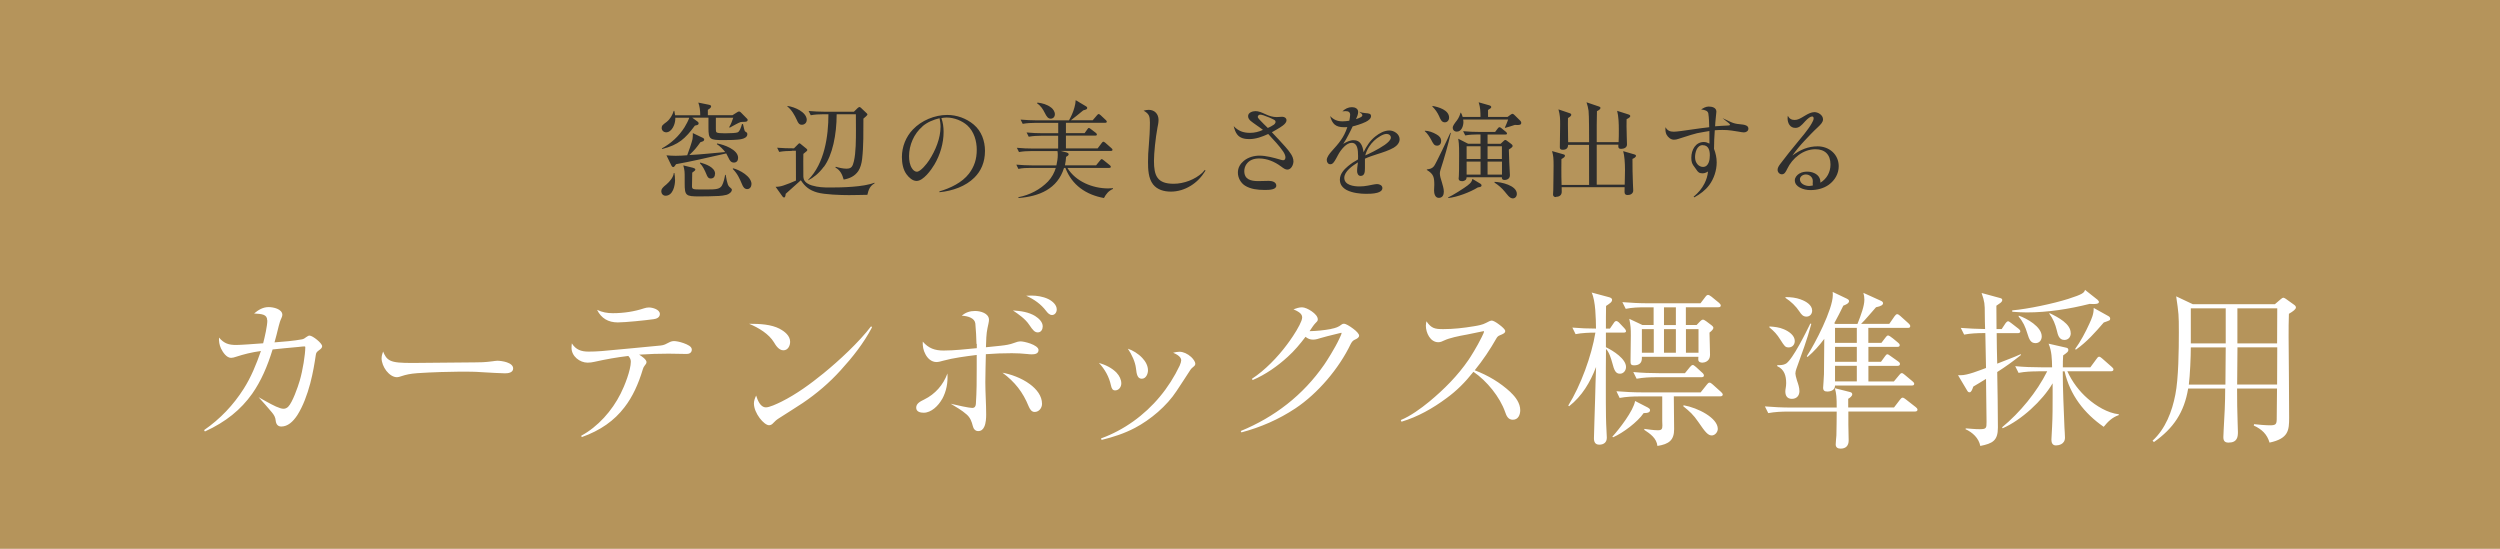 <svg width="328" height="72" viewBox="0 0 328 72" fill="none" xmlns="http://www.w3.org/2000/svg">
<rect width="328" height="72" fill="#B5945B"/>
<path d="M88.57 23.58C88.57 24.34 88.3 25.68 87.32 25.68C86.97 25.68 86.76 25.39 86.76 25.09C86.76 24.79 86.94 24.59 87.45 24.18C87.86 23.83 88.36 23.24 88.4 22.7H88.48C88.54 23.01 88.56 23.26 88.56 23.58H88.57ZM91.87 15.11C91.87 14.54 91.81 14 91.62 13.46L93.05 13.75C93.16 13.78 93.3 13.82 93.3 13.95C93.3 14.12 93.13 14.24 92.87 14.41C92.86 14.63 92.87 14.87 92.87 15.11H96.11L96.68 14.75C96.75 14.71 96.88 14.62 96.96 14.62C97.03 14.62 97.14 14.69 97.2 14.75L97.96 15.52C98.04 15.6 98.09 15.63 98.09 15.74C98.09 15.96 97.87 15.99 97.53 15.99C97.43 15.99 97.31 15.99 97.15 16.02C97 16.05 95.83 16.69 95.74 16.75L95.67 16.68C95.91 16.29 96.06 15.87 96.2 15.45H93.92V16.93C93.92 17.14 93.93 17.34 94.06 17.39C94.19 17.45 94.48 17.49 95.12 17.49C95.89 17.49 96.62 17.45 96.79 17.36C97.06 17.23 97.22 16.73 97.35 16.28H97.48C97.54 16.52 97.58 16.71 97.62 16.88C97.68 17.12 97.7 17.23 97.84 17.3C97.99 17.38 98.05 17.45 98.05 17.61C98.05 17.99 97.64 18.17 97.32 18.24C96.75 18.38 95.51 18.38 94.88 18.38C93.13 18.38 92.95 18.28 92.95 16.78V15.44H90.82L91.53 15.96C91.61 16.02 91.66 16.09 91.66 16.2C91.66 16.37 91.51 16.41 91.17 16.48C89.9 18.2 89.03 19 86.88 19.55L86.84 19.47C88.06 18.8 89.07 17.87 89.81 16.7C90.02 16.36 90.31 15.82 90.43 15.45H88.6V15.58C88.6 16.31 88.14 17.36 87.4 17.36C87.08 17.36 86.81 17.11 86.81 16.79C86.81 16.47 86.96 16.37 87.48 15.98C87.91 15.64 88.24 15.08 88.39 14.55H88.47C88.51 14.75 88.55 14.93 88.57 15.12H91.89L91.87 15.11ZM95.14 19.94C94.9 19.62 94.4 19.11 94.05 18.92L94.08 18.82C94.96 18.97 96.84 19.62 96.84 20.71C96.84 21.06 96.66 21.33 96.29 21.33C95.9 21.33 95.73 21.04 95.59 20.73C95.49 20.52 95.39 20.32 95.28 20.13C94.08 20.4 92.87 20.68 91.68 20.94C90.69 21.16 89.69 21.36 88.7 21.54C88.55 21.76 88.45 21.92 88.34 21.92C88.23 21.92 88.16 21.85 88.1 21.74L87.44 20.38C87.85 20.41 88.24 20.44 88.63 20.44C89.15 20.44 89.65 20.41 90.16 20.37C90.33 19.94 90.78 18.65 90.86 18.24C90.9 18 90.9 17.71 90.9 17.46L92.24 18.1C92.32 18.14 92.39 18.21 92.39 18.31C92.39 18.51 92.21 18.56 91.9 18.65C91.35 19.42 91.12 19.69 90.44 20.34C92.01 20.26 93.56 20.09 95.13 19.95L95.14 19.94ZM90.94 22.02C91.04 22.05 91.23 22.12 91.23 22.24C91.23 22.36 91.09 22.46 90.82 22.65C90.81 23.11 90.79 23.95 90.79 24.43C90.79 24.82 90.92 24.86 91.88 24.86H92.72C93.95 24.86 94.44 24.82 94.72 24.34C94.92 24 95.08 23.32 95.13 22.94H95.21C95.43 24.24 95.52 24.4 95.88 24.68C95.95 24.74 96.02 24.79 96.02 24.9C96.02 25.22 95.59 25.49 95.33 25.56C95.04 25.64 94.57 25.7 94.32 25.71C93.47 25.75 92.6 25.77 91.74 25.77C89.98 25.77 89.83 25.67 89.83 24.06V23.26C89.83 22.63 89.83 22.34 89.65 21.7L90.91 22.01L90.94 22.02ZM93.81 22.8C93.81 23.15 93.63 23.42 93.25 23.42C92.9 23.42 92.79 23.14 92.68 22.86C92.47 22.36 92.22 21.8 91.83 21.42L91.87 21.32C92.56 21.52 93.82 21.94 93.82 22.8H93.81ZM98.59 24.17C98.59 24.49 98.39 24.81 98.03 24.81C97.67 24.81 97.48 24.5 97.36 24.19C97.02 23.39 96.76 22.79 96.13 22.16L96.19 22.08C97.04 22.29 98.6 23.14 98.6 24.17H98.59ZM103.88 19.8C103.33 19.8 102.77 19.83 102.23 19.93L101.96 19.38C102.67 19.44 103.39 19.46 104.1 19.46H104.17L104.69 18.94C104.77 18.86 104.82 18.8 104.89 18.8C104.95 18.8 105.02 18.86 105.11 18.94L105.81 19.51C105.89 19.58 105.92 19.62 105.92 19.69C105.92 19.77 105.81 19.87 105.4 20.19C105.4 20.51 105.39 20.85 105.39 21.17C105.39 21.84 105.4 22.5 105.4 23.17C105.41 23.25 105.43 23.45 105.46 23.52C105.61 23.94 106.1 24.21 106.52 24.33C107.35 24.58 108.07 24.6 108.93 24.6C110.48 24.6 113.31 24.54 114.72 23.97L114.75 24.05C114.13 24.4 113.95 24.89 113.8 25.56C112.99 25.57 112.18 25.6 111.38 25.6C110.32 25.6 108.17 25.53 107.21 25.25C106.22 24.96 105.63 24.51 105.07 23.65C104.54 24.14 103.43 25.12 103.08 25.43C103.07 25.6 103.04 25.91 102.87 25.91C102.79 25.91 102.73 25.87 102.66 25.77L101.76 24.51C102.17 24.51 102.45 24.45 102.81 24.33C103.26 24.18 104.03 23.88 104.43 23.69C104.42 22.39 104.42 21.08 104.42 19.78H103.89L103.88 19.8ZM105.84 15.75C105.84 16.11 105.55 16.37 105.2 16.37C104.85 16.37 104.71 16.13 104.54 15.73C104.27 15.13 103.84 14.37 103.31 13.98V13.9C104.28 14.03 105.85 14.71 105.85 15.76L105.84 15.75ZM108.08 21.88C107.41 22.79 106.72 23.3 106.03 23.66V23.6C108.17 21.46 108.69 17.9 108.69 14.99H108.02C107.5 14.99 106.87 15.02 106.37 15.12L106.09 14.56C106.8 14.62 107.53 14.66 108.25 14.66H112.03L112.52 14.18C112.65 14.07 112.72 14.04 112.76 14.04C112.82 14.04 112.9 14.08 112.98 14.17L113.71 14.86C113.71 14.86 113.81 14.96 113.81 15.01C113.81 15.14 113.39 15.47 113.28 15.56C113.27 17.34 113.31 19.12 113.11 20.87C113.05 21.39 112.9 22 112.61 22.44C112.15 23.11 111.48 23.42 110.69 23.56C110.51 22.9 110.23 22.31 109.6 21.98L109.66 21.88C110.09 22.01 110.61 22.13 111.06 22.13C111.73 22.13 111.87 21.82 112.03 21.16C112.3 20.04 112.3 18.25 112.3 17.08C112.3 16.38 112.3 15.68 112.29 14.99H109.77C109.77 17.68 109.21 20.38 108.1 21.88H108.08ZM127.13 22.78C127.82 21.87 128.15 20.89 128.15 19.66C128.15 18.5 127.8 17.28 126.93 16.47C126.23 15.83 125.16 15.42 124.21 15.42C123.97 15.42 123.73 15.45 123.51 15.49C123.72 16.08 123.8 16.68 123.8 17.31C123.8 18.79 123.35 20.31 122.6 21.58C122.19 22.28 121.14 23.74 120.26 23.74C119.71 23.74 119.24 23.28 118.93 22.86C118.47 22.23 118.33 21.38 118.33 20.6C118.33 19.26 118.85 17.95 119.77 16.99C120.9 15.8 122.64 15.08 124.27 15.08C125.53 15.08 126.79 15.53 127.76 16.35C128.77 17.2 129.23 18.49 129.23 19.8C129.23 21.3 128.7 22.45 127.84 23.3C126.71 24.43 125.01 25.05 123.25 25.22V25.11C124.66 24.7 126.23 23.96 127.13 22.78ZM121.03 16.59C119.91 17.54 119.27 19.04 119.27 20.48C119.27 21.03 119.35 21.64 119.66 22.1C119.8 22.31 120.02 22.53 120.29 22.53C120.77 22.53 121.59 21.51 121.9 21.03C122.74 19.74 123.4 18.14 123.4 16.62C123.4 16.24 123.34 15.88 123.27 15.51C122.44 15.71 121.67 16.03 121.03 16.57V16.59ZM143.8 21.7L144.32 21.06C144.43 20.92 144.47 20.88 144.54 20.88C144.61 20.88 144.68 20.92 144.81 21.03L145.59 21.66C145.66 21.72 145.74 21.79 145.74 21.88C145.74 22.01 145.61 22.03 145.53 22.03H140.04C141.13 23.82 143.36 24.72 145.39 24.72C145.6 24.72 145.81 24.71 146.02 24.69V24.79C145.46 25.03 145.11 25.45 144.84 25.98C142.5 25.56 140.64 24.3 139.78 22.03H139.6C138.75 24.8 136.31 25.78 133.62 25.98V25.87C135.08 25.59 136.46 24.88 137.5 23.81C138.02 23.26 138.34 22.63 138.52 22.03H135.26C134.71 22.03 134.15 22.04 133.61 22.16L133.34 21.6C134.05 21.66 134.77 21.7 135.48 21.7H138.6C138.7 21.24 138.78 20.78 138.78 20.31C138.78 20.14 138.77 19.99 138.74 19.82H135.34C134.79 19.82 134.22 19.85 133.69 19.95L133.41 19.39C134.12 19.46 134.85 19.49 135.57 19.49H138.83V17.81H136.62C136.06 17.81 135.51 17.84 134.97 17.94L134.69 17.38C135.4 17.45 136.13 17.48 136.85 17.48H138.84V16.12H135.83C135.28 16.12 134.72 16.15 134.18 16.25L133.9 15.69C134.63 15.75 135.34 15.79 136.06 15.79H140.25C140.5 15.36 140.81 14.71 140.96 14.12C141.06 13.74 141.11 13.53 141.13 13.14L142.49 13.95C142.6 14.02 142.64 14.06 142.64 14.16C142.64 14.33 142.53 14.37 142.12 14.48C141.59 14.93 141.04 15.36 140.5 15.78H143.36L143.91 15.14C144.04 14.99 144.08 14.96 144.13 14.96C144.21 14.96 144.27 15 144.4 15.11L145.07 15.74C145.15 15.82 145.21 15.88 145.21 15.96C145.21 16.09 145.1 16.11 145 16.11H139.85V17.47H142.3L142.64 16.99C142.75 16.84 142.78 16.79 142.86 16.79C142.92 16.79 142.99 16.83 143.13 16.94L143.77 17.43C143.84 17.49 143.91 17.56 143.91 17.64C143.91 17.77 143.83 17.79 143.7 17.79H139.85V19.47H144.01L144.54 18.77C144.58 18.71 144.68 18.59 144.76 18.59C144.8 18.59 144.87 18.6 145.03 18.74L145.81 19.43C145.88 19.49 145.96 19.57 145.96 19.65C145.96 19.78 145.86 19.8 145.74 19.8H139.17L139.93 20C140.04 20.03 140.21 20.11 140.21 20.24C140.21 20.38 140.04 20.49 139.87 20.58C139.84 20.97 139.81 21.29 139.72 21.69H143.81L143.8 21.7ZM137.9 14.1C138.17 14.31 138.4 14.65 138.4 14.98C138.4 15.31 138.19 15.57 137.85 15.57C137.51 15.57 137.32 15.3 137.09 14.84C136.85 14.35 136.54 13.86 136.07 13.57L136.11 13.46C136.74 13.53 137.38 13.7 137.89 14.1H137.9ZM156.21 24.38C155.44 24.86 154.53 25.14 153.62 25.14C152.71 25.14 151.83 24.89 151.28 24.19C150.66 23.39 150.62 22.21 150.62 21.23C150.62 20.49 150.65 19.89 150.72 19.14C150.8 18.27 150.87 17 150.87 16.09C150.87 15.26 150.77 14.93 150.04 14.52C150.25 14.46 150.49 14.41 150.71 14.41C151.49 14.41 152 14.96 152 15.73C152 16.11 151.92 16.44 151.86 16.74C151.61 18.08 151.4 20.09 151.4 21.11C151.4 23.06 151.83 24.11 153.98 24.11C155.32 24.11 156.77 23.56 157.73 22.68C157.86 22.55 157.97 22.43 158.08 22.29L158.16 22.39C157.61 23.27 157.01 23.89 156.2 24.39L156.21 24.38ZM164.01 17.43C164.61 17.43 165.16 17.29 165.7 17.04C165.49 16.87 165.13 16.62 164.83 16.41C164.52 16.19 164.23 15.99 164.06 15.84C163.88 15.67 163.75 15.49 163.75 15.24C163.75 14.76 164.34 14.58 164.73 14.58C165.12 14.58 165.49 14.73 166.09 15.01C166.54 15.22 167.01 15.36 167.5 15.36C167.75 15.36 168 15.32 168.24 15.32C168.52 15.32 168.79 15.49 168.79 15.78C168.79 16 168.62 16.24 168.3 16.48C167.84 16.82 167.26 17.12 166.87 17.35C167.39 17.91 168.2 18.75 168.63 19.25C168.88 19.53 169.19 19.91 169.39 20.23C169.56 20.51 169.7 20.82 169.7 21.17C169.7 21.6 169.42 22.25 168.9 22.25C168.65 22.25 168.45 22.12 168.06 21.83C167.23 21.21 166.23 20.79 165.19 20.79C164.49 20.79 163.89 21.01 163.52 21.56C163.35 21.81 163.25 22.13 163.25 22.44C163.25 23.53 164.08 23.76 165.07 23.76C165.55 23.76 166.01 23.73 166.47 23.73C166.86 23.73 167.45 23.86 167.45 24.36C167.45 24.89 166.53 24.92 166.05 24.92H165.87C165.02 24.92 164.09 24.82 163.35 24.36C162.78 24 162.41 23.32 162.41 22.65C162.41 21.98 162.73 21.49 163.18 21.11C163.75 20.63 164.54 20.42 165.24 20.42C166.08 20.42 167.05 20.67 168 20.95C168.17 21.01 168.29 21.02 168.36 21.02C168.58 21.02 168.65 20.82 168.65 20.63C168.65 20.44 168.54 20.15 168.34 19.86C167.85 19.15 167.16 18.4 166.39 17.58C165.61 17.94 164.77 18.25 163.9 18.25C163.33 18.25 162.72 18.14 162.35 17.68C162.08 17.36 161.96 16.94 161.86 16.55C162.46 17.18 163.11 17.43 163.99 17.43H164.01ZM167.1 16.38C167.25 16.27 167.35 16.14 167.35 16C167.35 15.92 167.34 15.82 167.17 15.72C166.97 15.61 166.78 15.52 166.61 15.45C166.37 15.35 166.08 15.24 165.8 15.14C165.59 15.07 165.42 15.04 165.34 15.04C165.19 15.04 165.02 15.17 165.02 15.32C165.02 15.43 165.1 15.54 165.29 15.74C165.53 16.01 166.09 16.55 166.34 16.79C166.62 16.66 166.94 16.5 167.11 16.37L167.1 16.38ZM178.5 15.39C178.67 15.31 178.74 15.22 178.74 15.12C178.74 14.98 178.59 14.85 178.32 14.66C178.57 14.76 178.88 14.83 179.15 14.84C179.57 14.87 179.88 14.9 179.88 15.23C179.88 15.54 179.59 15.79 179.19 15.99C178.62 16.27 177.8 16.51 177.47 16.58C177.29 16.96 177.12 17.32 176.92 17.69C176.71 18.1 176.49 18.5 176.23 18.88C176.65 18.63 177.1 18.39 177.6 18.39C178.54 18.39 178.79 19.2 178.9 19.97C179.29 19.17 179.75 18.44 180.47 17.88C180.99 17.47 181.62 17.12 182.29 17.12C182.91 17.12 183.63 17.6 183.63 18.27C183.63 18.77 183.24 19.15 182.85 19.38C182.25 19.73 181.38 20.01 180.68 20.23C180.15 20.4 179.6 20.58 179.08 20.82V22.09C179.08 22.62 179.01 23.08 178.51 23.08C178.19 23.08 178.05 22.74 178.05 22.46C178.05 22.07 178.12 21.68 178.16 21.3C177.43 21.76 176.37 22.49 176.37 23.33C176.37 24.3 177.63 24.46 178.36 24.46C178.74 24.46 179.12 24.42 179.48 24.35C179.82 24.28 180.45 24.15 180.67 24.15C180.99 24.15 181.37 24.32 181.37 24.67C181.37 24.99 181.08 25.19 180.7 25.29C180.2 25.43 179.55 25.43 179.22 25.43C178.52 25.43 177.46 25.33 176.7 24.94C176.17 24.66 175.79 24.23 175.79 23.57C175.79 22.83 176.32 22.25 176.87 21.79C177.28 21.45 177.71 21.17 178.17 20.92C178.18 20.78 178.18 20.63 178.18 20.49C178.18 19.64 178.1 18.74 177.33 18.74C177.01 18.74 176.67 18.94 176.38 19.22C176.02 19.56 175.71 20.02 175.53 20.37C175.42 20.58 175.28 20.85 175.14 21.07C174.94 21.39 174.79 21.55 174.55 21.55C174.26 21.55 174.07 21.31 174.07 20.98C174.07 20.62 174.45 20.14 174.7 19.86C175.67 18.78 176.31 18.07 176.77 16.68C176.63 16.69 176.48 16.69 176.34 16.69C175.23 16.69 174.79 16.26 174.51 15.23C175.01 15.73 175.46 15.92 176.15 15.92C176.44 15.92 176.74 15.88 177.03 15.84C177.07 15.63 177.14 15.25 177.14 15.07C177.14 14.69 176.89 14.58 176.54 14.58C176.4 14.58 176.26 14.59 176.12 14.61C176.48 14.27 176.89 14.06 177.38 14.06C177.76 14.06 178.19 14.24 178.19 14.68C178.19 15 178.05 15.32 177.91 15.63C178.13 15.56 178.34 15.48 178.51 15.39H178.5ZM181.65 19.03C182.13 18.69 182.48 18.34 182.48 18.06C182.48 17.77 182.23 17.57 181.93 17.57C181.63 17.57 181.33 17.72 181.09 17.86C180.49 18.2 179.98 18.69 179.62 19.26C179.4 19.61 179.23 19.99 179.12 20.39C179.55 20.21 180.8 19.62 181.66 19.02L181.65 19.03ZM188.48 17.64C188.83 17.84 189.08 18.09 189.08 18.51C189.08 18.83 188.9 19.11 188.55 19.11C188.17 19.11 188.06 18.9 187.74 18.28C187.54 17.93 187.25 17.47 186.94 17.22V17.15C187.47 17.16 188.02 17.37 188.48 17.64ZM188.16 21.77C188.27 21.63 188.73 20.71 189.2 19.74C189.68 18.75 190.15 17.72 190.28 17.43H190.35C189.97 19.08 189.52 20.65 188.99 22.29C188.93 22.46 188.91 22.64 188.91 22.74C188.91 23.09 189.02 23.44 189.18 23.93C189.29 24.35 189.43 24.73 189.43 25.15C189.43 25.57 189.26 25.96 188.77 25.96C188.28 25.96 188.15 25.4 188.15 24.99C188.15 24.81 188.18 24.54 188.18 24.26C188.18 23.28 188.1 22.83 187.2 22.3V22.23C187.65 22.16 187.87 22.13 188.17 21.77H188.16ZM190.12 15.43C190.12 15.77 189.9 16.05 189.56 16.05C189.14 16.05 188.99 15.66 188.8 15.22C188.59 14.76 188.3 14.34 187.92 13.97L187.95 13.9C188.73 14.04 190.12 14.43 190.12 15.43ZM192.62 24.27C192.93 24.03 193.11 23.85 193.18 23.47L194.24 24.11C194.32 24.17 194.38 24.24 194.38 24.32C194.38 24.5 194.23 24.54 193.89 24.59C192.9 25.21 191.14 25.88 190 25.98V25.9C190.52 25.68 192.16 24.65 192.62 24.28V24.27ZM197.79 15.34L198.22 15.03C198.32 14.96 198.39 14.93 198.44 14.93C198.51 14.93 198.62 15.01 198.68 15.07L199.45 15.83C199.55 15.93 199.59 16.01 199.59 16.11C199.59 16.39 199.31 16.4 199.09 16.4C198.96 16.4 198.85 16.39 198.74 16.39C198.26 16.54 198.01 16.64 197.47 16.78L197.44 16.74C197.54 16.53 197.8 15.9 197.87 15.68H191.97C191.98 15.79 192 15.89 192 16C192 16.52 191.76 17.27 191.13 17.27C190.82 17.27 190.6 17.06 190.6 16.75C190.6 16.5 190.85 16.18 191.16 15.78C191.37 15.5 191.54 15.12 191.62 14.79H191.68C191.78 14.99 191.85 15.13 191.9 15.34H194.24C194.23 14.61 194.23 14.14 194 13.42L195.33 13.8C195.53 13.86 195.65 13.91 195.65 14.05C195.65 14.15 195.58 14.22 195.23 14.43V15.34H197.78H197.79ZM191.78 23.76C191.56 23.76 191.37 23.68 191.37 23.42C191.37 23.39 191.38 23.31 191.4 23.14C191.43 22.55 191.43 21.98 191.43 21.56C191.43 21.11 191.46 19.43 191.4 18.84C191.39 18.63 191.34 18.42 191.32 18.2L192.62 18.86H194.24V17.64H193.89C193.33 17.64 192.78 17.67 192.24 17.77L191.96 17.21C192.67 17.28 193.4 17.31 194.12 17.31H196.16L196.5 16.86C196.54 16.8 196.64 16.69 196.72 16.69C196.82 16.69 196.92 16.76 196.99 16.82L197.58 17.3C197.66 17.37 197.72 17.44 197.72 17.51C197.72 17.64 197.62 17.65 197.52 17.65H195.17V18.87H196.88L197.26 18.51C197.33 18.44 197.43 18.36 197.5 18.36C197.56 18.36 197.65 18.42 197.72 18.47L198.28 18.89C198.41 18.99 198.45 19.04 198.45 19.16C198.45 19.26 198.41 19.33 197.96 19.62C197.99 20.21 197.99 20.78 198.02 21.37C198.03 21.68 198.1 22.76 198.1 22.98C198.1 23.4 197.79 23.61 197.39 23.61C197.19 23.61 197.05 23.54 197.05 23.33V23.26H192.41V23.32C192.41 23.64 192.06 23.78 191.78 23.78V23.76ZM194.25 19.19H192.42V20.86H194.25V19.19ZM194.25 21.2H192.42V22.91H194.25V21.2ZM195.17 20.86H197.05V19.19H195.17V20.86ZM195.17 22.91H197.06V21.2H195.17V22.91ZM199.01 25.44C199.01 25.76 198.8 26.03 198.48 26.03C198.06 26.03 197.74 25.51 197.44 25.16C197.05 24.68 196.6 24.29 196.08 23.96V23.86C196.93 23.87 199.01 24.32 199.01 25.44ZM204.17 25.86C203.93 25.86 203.76 25.78 203.76 25.52C203.76 25.32 203.79 25.13 203.79 24.95C203.79 24.54 203.83 22.81 203.83 21.73C203.83 20.76 203.8 20.44 203.63 19.82L205.1 20.24C205.28 20.3 205.32 20.31 205.32 20.44C205.32 20.58 205.18 20.69 204.86 20.87C204.85 21.26 204.85 21.65 204.85 22.05C204.85 22.79 204.85 23.52 204.88 24.26H208.49C208.49 22.51 208.49 20.76 208.48 19.01H205.73C205.73 19.47 205.46 19.65 205.03 19.65C204.79 19.65 204.65 19.58 204.65 19.33C204.65 18.35 204.69 17.37 204.69 16.37C204.69 15.53 204.69 15.18 204.47 14.35L205.94 14.85C206.07 14.89 206.15 14.96 206.15 15.06C206.15 15.24 205.86 15.41 205.72 15.48C205.71 15.75 205.71 16 205.71 16.26C205.71 17.06 205.72 17.86 205.74 18.66H208.49C208.49 17.83 208.49 15.16 208.42 14.54C208.36 14.13 208.28 13.81 208.15 13.42L209.77 13.97C209.85 14 209.98 14.04 209.98 14.15C209.98 14.36 209.69 14.5 209.52 14.58C209.51 15.2 209.49 15.8 209.49 16.41V18.65H212.36C212.39 18.12 212.39 17.6 212.39 17.08C212.39 16.23 212.36 15.27 212.17 14.54L213.67 15.02C213.77 15.05 213.89 15.1 213.89 15.23C213.89 15.41 213.55 15.57 213.41 15.64C213.4 15.86 213.4 16.35 213.4 16.58C213.4 17.5 213.46 18.4 213.46 18.96C213.46 19.37 213.05 19.53 212.7 19.53C212.45 19.53 212.32 19.46 212.32 19.19C212.32 19.12 212.33 19.05 212.33 18.98H209.49V24.23H213.16C213.17 23.59 213.2 22.93 213.2 22.28C213.2 21.43 213.13 20.37 212.96 19.83L214.44 20.26C214.52 20.29 214.64 20.32 214.64 20.44C214.64 20.64 214.33 20.78 214.18 20.85C214.18 21.94 214.19 23.01 214.24 24.09C214.24 24.31 214.28 24.87 214.28 24.99C214.28 25.4 213.92 25.59 213.55 25.59C213.26 25.59 213.14 25.46 213.14 25.18C213.14 24.97 213.14 24.77 213.15 24.56H204.89C204.89 24.76 204.9 24.95 204.9 25.15C204.9 25.61 204.59 25.82 204.16 25.82L204.17 25.86ZM224.14 14.92C224.07 14.53 223.73 14.43 223.19 14.36C223.5 14.16 223.82 13.98 224.18 13.98C224.63 13.98 225.19 14.12 225.19 14.65C225.19 14.76 225.15 15.11 225.12 15.35C225.06 15.8 225.04 16.33 225.02 16.57C225.55 16.53 226.11 16.49 226.66 16.47C226.74 16.47 226.98 16.47 226.98 16.36C226.98 16.33 226.9 16.22 226.8 16.14C226.67 16.03 226.51 15.9 226.34 15.78C226.2 15.67 226.06 15.56 226 15.5C226.39 15.68 226.73 15.85 227.11 16.02C227.45 16.17 227.8 16.26 228.2 16.29C228.93 16.35 229.39 16.46 229.39 16.88C229.39 17.2 229.08 17.37 228.8 17.37C228.69 17.37 228.39 17.33 228.09 17.27C227.78 17.21 227.43 17.16 227.19 17.13C226.8 17.07 226.39 17.05 225.99 17.05C225.65 17.05 225.32 17.06 224.98 17.09C224.92 17.89 224.88 18.71 224.88 19.53C225.09 20.09 225.23 20.68 225.23 21.3C225.23 22.34 224.88 23.43 224.26 24.27C223.74 24.97 223.07 25.46 222.3 25.89L222.2 25.81C222.8 25.31 223.29 24.75 223.63 24.07C223.87 23.59 224.04 23.08 224.09 22.5C223.87 22.64 223.64 22.74 223.38 22.74C222.95 22.74 222.78 22.61 222.53 22.21C222.47 22.13 222.42 22.04 222.36 21.97C222 21.52 221.9 21.27 221.9 20.7C221.9 19.66 222.46 18.63 223.55 18.63C223.82 18.63 224.05 18.73 224.28 18.84C224.28 18.29 224.27 17.75 224.27 17.19C224 17.23 223.75 17.27 223.5 17.32C222.93 17.4 222.38 17.53 221.85 17.7C221.3 17.87 220.77 18.04 220.21 18.22C220.01 18.29 219.82 18.33 219.62 18.33C219.2 18.33 218.84 18.01 218.65 17.66C218.55 17.46 218.5 17.23 218.5 16.93C218.5 16.86 218.5 16.76 218.51 16.69C218.78 17.15 219.1 17.28 219.62 17.28C219.8 17.28 220.19 17.24 220.63 17.18C221.12 17.11 221.68 17.04 222.04 16.98C222.75 16.88 223.52 16.77 224.25 16.69C224.25 16.28 224.21 15.32 224.14 14.95V14.92ZM223.4 19.04C222.63 19.04 222.39 20.01 222.39 20.62C222.39 20.98 222.49 21.32 222.74 21.59C222.92 21.77 223.16 21.9 223.43 21.9C224.19 21.9 224.33 20.96 224.33 20.39C224.33 19.77 224.18 19.05 223.41 19.05L223.4 19.04ZM235.45 15.74C235.87 15.74 236.16 15.57 236.82 15.17C237.21 14.93 237.66 14.71 238.05 14.71C238.55 14.71 239.18 15.1 239.18 15.66C239.18 16.02 238.91 16.3 238.49 16.7C237.87 17.27 237.3 17.88 236.73 18.49C236.17 19.08 235.64 19.74 235.16 20.41C236.18 19.65 237.22 19.2 238.48 19.2C239.98 19.2 241.24 20.25 241.24 21.81C241.24 22.78 240.75 23.64 239.95 24.23C239.26 24.73 238.38 24.94 237.53 24.94C237.05 24.94 236.55 24.84 236.12 24.6C235.76 24.4 235.48 24.11 235.48 23.65C235.48 23.3 235.75 22.96 236.08 22.77C236.43 22.56 236.79 22.52 237.14 22.52C237.71 22.52 238.44 22.77 238.71 23.33C238.81 23.53 238.84 23.72 238.84 23.97C239.68 23.44 240.16 22.6 240.16 21.57C240.16 20.32 239.46 19.58 238.19 19.58C236.57 19.58 235.16 20.74 234.48 22.16C234.3 22.54 234.13 22.87 233.78 22.87C233.47 22.87 233.22 22.59 233.22 22.28C233.22 22.03 233.36 21.79 233.57 21.51C234.3 20.53 235.1 19.55 235.85 18.64C236.2 18.22 237.21 17.04 237.68 16.22C237.85 15.94 237.95 15.7 237.95 15.53C237.95 15.4 237.89 15.28 237.75 15.28C237.53 15.28 237.19 15.53 236.84 15.91C236.31 16.5 236.04 16.78 235.55 16.78C234.84 16.78 234.53 16.15 234.53 15.51C234.53 15.4 234.54 15.3 234.56 15.19C234.76 15.57 235.04 15.74 235.46 15.74H235.45ZM237.83 24.06C237.83 23.96 237.84 23.84 237.84 23.74C237.84 23.25 237.41 22.89 236.92 22.89C236.56 22.89 236.15 23.14 236.15 23.53C236.15 24.12 236.86 24.4 237.35 24.4C237.52 24.4 237.69 24.36 237.85 24.33C237.84 24.23 237.82 24.15 237.82 24.06H237.83Z" fill="#2E2E2E"/>
<path d="M35.055 42.03C35.055 41.24 34.375 41.19 33.335 41.13C33.905 40.65 34.505 40.29 35.245 40.29C35.835 40.29 37.045 40.53 37.045 41.32C37.045 41.43 36.975 41.65 36.895 41.8C36.785 42 36.655 42.44 36.565 42.79C36.415 43.47 36.145 44.44 36.015 44.92C37.095 44.85 38.695 44.7 39.625 44.52C39.845 44.48 39.995 44.37 40.175 44.23C40.395 44.08 40.485 44.03 40.615 44.03C41.015 44.03 42.265 45.02 42.265 45.42C42.265 45.6 42.155 45.75 41.805 45.99C41.565 46.17 41.475 46.28 41.435 46.56C41.285 47.59 41.065 48.94 40.705 50.3C40.305 51.8 39.755 53.29 39.015 54.46C38.425 55.36 37.735 55.96 36.905 55.96C36.445 55.96 36.225 55.65 36.175 55.21C36.135 54.73 35.955 54.44 35.645 54.07C35.135 53.45 34.505 52.75 33.925 52.11C34.405 52.37 35.395 52.97 36.215 53.34C36.615 53.52 36.965 53.63 37.185 53.63C37.425 53.63 37.625 53.54 37.805 53.37C38.375 52.8 39.085 50.77 39.325 49.94C39.725 48.58 40.055 46.49 40.055 45.56C40.055 45.47 40.035 45.45 39.945 45.45C39.835 45.45 39.545 45.47 39.155 45.52C38.125 45.61 36.335 45.78 35.765 45.85C35.085 48.07 34.245 50.01 33.085 51.66C31.615 53.73 29.635 55.36 26.885 56.61L26.775 56.43C28.905 54.96 30.625 53.13 31.965 51.02C32.935 49.5 33.615 47.83 34.235 46.05C32.955 46.23 32.015 46.47 30.935 46.82C30.735 46.89 30.515 46.95 30.315 46.95C29.725 46.95 29.235 46.22 28.995 45.72C28.775 45.24 28.705 44.77 28.735 44.29C29.415 45.08 30.015 45.26 31.005 45.26C31.535 45.26 33.355 45.13 34.525 45.04C34.745 44.2 35.075 42.73 35.075 42.03H35.055ZM51.215 47.31C51.765 47.57 52.605 47.62 54.145 47.62C56.525 47.62 59.275 47.55 61.645 47.55H62.015C62.935 47.55 63.705 47.53 64.615 47.4C64.815 47.38 65.055 47.33 65.235 47.33C65.825 47.33 67.325 47.55 67.325 48.34C67.325 48.89 66.685 48.98 66.265 48.98C65.845 48.98 64.175 48.89 63.205 48.83C62.325 48.76 61.375 48.76 60.365 48.76C59.265 48.76 56.625 48.83 54.755 48.96C53.855 49.03 53.305 49.14 52.645 49.36C52.445 49.43 52.245 49.49 52.095 49.49C51.545 49.49 51.065 49.12 50.685 48.65C50.315 48.17 50.065 47.53 50.065 47.02C50.065 46.71 50.155 46.4 50.265 46.12C50.465 46.63 50.705 47.07 51.215 47.31ZM84.815 47.53C84.815 47.68 84.705 47.82 84.595 47.95C84.465 48.1 84.395 48.26 84.335 48.46C83.765 50.37 82.995 52.07 81.935 53.43C80.595 55.19 78.785 56.47 76.325 57.35L76.255 57.17C78.455 55.98 80.305 53.89 81.425 51.65C81.935 50.66 82.765 48.55 82.765 47.45C82.765 47.14 82.635 46.92 82.435 46.7C80.935 46.88 79.465 47.14 77.995 47.47C77.685 47.54 77.405 47.58 77.095 47.58C76.065 47.58 74.985 46.74 74.985 45.64C74.985 45.44 75.005 45.24 75.025 45.05C75.555 45.89 76.255 46.13 77.225 46.13C77.595 46.13 78.435 46.11 78.945 46.06C81.495 45.82 84.205 45.58 86.695 45.33C87.115 45.29 87.395 45.13 87.775 44.93C87.975 44.82 88.195 44.75 88.435 44.75C88.695 44.75 89.185 44.84 89.665 45.01C90.215 45.21 90.765 45.45 90.765 45.87C90.765 46.27 90.435 46.44 90.105 46.44C89.315 46.44 88.525 46.4 87.725 46.4C86.445 46.4 85.155 46.44 83.855 46.53C84.145 46.71 84.825 47.15 84.825 47.52L84.815 47.53ZM80.415 41.09C81.825 41.09 83.255 40.87 84.505 40.45C84.725 40.38 84.925 40.34 85.145 40.34C85.605 40.34 86.575 40.6 86.575 41.2C86.575 41.66 86.115 41.84 85.735 41.88C84.675 42.03 82.035 42.3 81.045 42.3C79.815 42.3 78.885 41.77 78.335 40.65C79.035 40.98 79.675 41.09 80.405 41.09H80.415ZM102.305 43.15C102.945 43.48 103.665 44.05 103.665 44.84C103.665 45.37 103.375 45.96 102.785 45.96C102.195 45.96 101.795 45.34 101.535 44.9C100.895 43.84 99.575 43.01 98.275 42.48C99.725 42.48 101.155 42.55 102.305 43.14V43.15ZM100.455 53.45C100.965 53.45 101.885 53.01 102.525 52.7C104.505 51.71 106.335 50.37 108.045 48.98C110.095 47.31 112.705 44.89 114.295 42.8L114.405 42.95C113.325 45.02 111.855 46.87 110.295 48.58C108.825 50.21 107.145 51.64 105.325 52.87C104.295 53.55 103.235 54.21 102.175 54.89C101.885 55.07 101.645 55.29 101.425 55.53C101.295 55.68 101.115 55.79 100.895 55.79C100.255 55.79 98.915 54.23 98.915 52.93C98.915 52.58 99.045 52.23 99.205 51.9C99.385 52.47 99.755 53.44 100.455 53.44V53.45ZM123.595 52.37C123.115 53.23 122.185 54.15 121.195 54.15C120.775 54.15 120.205 54.04 120.205 53.49C120.205 52.94 120.715 52.68 121.265 52.41C122.695 51.71 123.755 50.5 124.305 49C124.375 50.23 124.175 51.33 123.605 52.37H123.595ZM128.115 45.11C128.115 44.49 128.025 43.11 127.965 42.45C127.895 41.77 127.065 41.46 126.185 41.42C126.695 40.98 127.265 40.8 127.925 40.8C128.625 40.8 129.755 41.09 129.755 41.97C129.755 42.21 129.645 42.63 129.555 43.07C129.405 43.75 129.375 44.74 129.355 45.56C129.975 45.49 130.655 45.43 131.295 45.36C131.915 45.29 132.485 45.21 133.055 44.99C133.315 44.88 133.625 44.79 133.915 44.79C134.155 44.79 134.685 44.9 135.195 45.08C135.745 45.28 136.255 45.59 136.255 45.92C136.255 46.43 135.745 46.49 135.355 46.49C135.155 46.49 134.985 46.47 134.805 46.45C134.125 46.38 133.445 46.34 132.755 46.34C131.615 46.34 130.465 46.38 129.345 46.47C129.325 47.7 129.275 48.91 129.275 50.14C129.275 51.55 129.385 52.96 129.385 54.36C129.385 54.8 129.365 55.53 129.125 56.01C128.975 56.34 128.725 56.56 128.335 56.56C127.945 56.56 127.715 56.25 127.635 55.9C127.485 55.31 127.305 54.8 126.825 54.38C126.205 53.83 125.465 53.41 124.735 52.97C125.635 53.19 127.155 53.52 127.555 53.52C127.905 53.52 128.015 53.28 128.035 52.99C128.145 51.36 128.145 49.87 128.145 48.26V46.57C126.695 46.75 125.025 46.97 123.765 47.32C123.475 47.41 123.105 47.5 122.865 47.5C122.205 47.5 121.695 47.02 121.415 46.47C121.125 45.94 121.045 45.41 121.065 44.82C121.835 45.7 122.645 45.99 123.795 45.99C125.245 45.99 126.695 45.81 128.155 45.68V45.13L128.115 45.11ZM135.105 50.39C136.025 51.07 136.715 51.95 136.715 52.99C136.715 53.52 136.315 54.05 135.745 54.05C135.325 54.05 135.105 53.65 134.955 53.3C134.205 51.45 133.155 50.11 131.525 48.9C132.555 49.08 134.015 49.58 135.115 50.4L135.105 50.39ZM135.835 41.48C136.295 41.77 136.805 42.25 136.805 42.82C136.805 43.19 136.605 43.61 136.165 43.61C135.765 43.61 135.525 43.35 135.025 42.6C134.525 41.85 133.685 41.26 132.895 40.73C133.925 40.8 134.945 40.93 135.845 41.48H135.835ZM135.345 38.78C135.985 38.78 136.815 38.89 137.545 39.24C138.115 39.53 138.645 40.01 138.645 40.6C138.645 40.97 138.405 41.33 138.025 41.33C137.695 41.33 137.435 41.04 137.255 40.8C136.575 39.9 135.695 39.28 134.635 38.8C134.875 38.78 135.095 38.78 135.335 38.78H135.345ZM146.525 48.94C146.855 49.29 147.115 49.8 147.115 50.3C147.115 50.76 146.805 51.22 146.305 51.22C145.975 51.22 145.845 50.98 145.755 50.56C145.515 49.44 144.965 48.45 144.175 47.61C145.055 47.87 145.895 48.27 146.525 48.93V48.94ZM154.755 46.15C155.235 46.15 155.815 46.41 156.275 46.83C156.585 47.12 156.825 47.49 156.825 47.71C156.825 47.89 156.735 48 156.565 48.13C156.455 48.22 156.275 48.37 156.165 48.55C155.685 49.32 154.885 50.49 154.365 51.3C153.085 53.26 150.955 55.06 148.905 56.14C147.515 56.87 146.045 57.35 144.525 57.72L144.455 57.52C147.445 56.44 150.155 54.48 152.175 52.04C153.205 50.81 154.085 49.42 154.775 47.97C154.905 47.68 154.975 47.4 154.975 47.27C154.975 46.83 154.445 46.5 153.915 46.28C154.175 46.21 154.465 46.15 154.755 46.15ZM149.865 46.96C150.305 47.42 150.615 47.99 150.615 48.59C150.615 49.05 150.355 49.69 149.805 49.69C149.255 49.69 149.125 49.16 149.035 48.3C148.945 47.51 148.505 46.52 147.975 45.75C148.595 45.95 149.335 46.39 149.865 46.96ZM174.645 43.15C175.235 43.04 175.635 42.89 175.985 42.6C176.095 42.51 176.205 42.47 176.335 42.47C176.555 42.47 177.085 42.78 177.545 43.13C177.965 43.44 178.315 43.81 178.315 44.03C178.315 44.27 178.075 44.43 177.725 44.58C177.485 44.69 177.355 44.87 177.215 45.13C175.695 48.32 172.905 51.62 169.955 53.58C167.775 55.03 165.375 56.07 162.875 56.73L162.785 56.55C167.225 54.72 170.945 51.86 173.725 47.86C174.035 47.42 175.155 45.66 175.705 44.47C175.885 44.1 176.015 43.81 176.015 43.7C176.015 43.68 175.995 43.66 175.975 43.66C175.935 43.66 175.645 43.75 175.355 43.81C174.625 43.99 173.555 44.25 173.305 44.34C172.975 44.45 172.625 44.56 172.275 44.56C171.875 44.56 171.575 44.43 171.285 44.19C170.585 45.11 169.835 46.02 168.955 46.81C167.635 48.02 166.025 49.16 164.335 49.87L164.265 49.69C165.955 48.59 167.635 46.85 168.845 45.22C169.215 44.74 170.035 43.57 170.495 42.65C170.695 42.25 170.845 41.9 170.845 41.64C170.845 41.11 170.275 40.85 169.705 40.58C170.055 40.45 170.455 40.32 170.825 40.32C171.155 40.32 171.665 40.54 172.105 40.85C172.545 41.16 172.895 41.53 172.895 41.91C172.895 42.11 172.785 42.2 172.545 42.44C172.455 42.53 172.345 42.68 172.215 42.86C172.065 43.08 171.925 43.28 171.815 43.45C172.735 43.43 173.685 43.34 174.655 43.16L174.645 43.15ZM198.205 51.49C198.845 52.08 199.455 52.9 199.455 53.82C199.455 54.41 199.195 55.07 198.485 55.07C197.865 55.07 197.645 54.56 197.475 54.06C196.795 52.1 195.075 49.97 193.315 48.78C192.215 50.17 191.115 51.27 189.795 52.23C187.995 53.57 186.015 54.69 183.875 55.33L183.785 55.11C185.035 54.6 186.405 53.61 187.525 52.69C189.465 51.08 191.245 49.3 192.675 47.21C192.915 46.86 193.795 45.47 194.395 44.24C194.575 43.87 194.705 43.6 194.705 43.49C194.705 43.47 194.705 43.45 194.665 43.45C194.645 43.45 194.515 43.47 194.425 43.49C193.835 43.62 192.815 43.82 192.485 43.89C191.345 44.09 190.135 44.35 189.495 44.66C189.235 44.79 188.985 44.9 188.705 44.9C187.645 44.9 187.075 43.65 187.075 42.74C187.075 42.54 187.115 42.34 187.145 42.15C187.805 43.1 188.265 43.18 189.365 43.18C190.685 43.18 192.025 43.03 193.345 42.81C193.915 42.72 194.515 42.61 194.955 42.37C195.305 42.17 195.575 42.06 195.725 42.06C195.905 42.06 196.295 42.28 196.675 42.57C197.095 42.88 197.485 43.23 197.485 43.43C197.485 43.69 197.245 43.8 196.805 43.98C196.565 44.07 196.435 44.2 196.325 44.4C195.515 45.83 194.545 47.28 193.485 48.58C195.245 49.26 196.785 50.16 198.215 51.48L198.205 51.49ZM206.715 43.84L206.295 42.98C207.325 43.07 208.365 43.11 209.395 43.11C209.375 41.83 209.355 39.5 208.825 38.38L211.135 39C211.375 39.07 211.505 39.18 211.505 39.33C211.505 39.62 211.245 39.79 210.715 40.14C210.695 41.13 210.695 42.12 210.695 43.11H211.225L211.705 42.41C211.815 42.23 211.925 42.12 212.055 42.12C212.145 42.12 212.295 42.19 212.455 42.36L213.115 43.06C213.205 43.15 213.335 43.32 213.335 43.46C213.335 43.61 213.155 43.64 213.005 43.64H210.695V45.55C211.685 46.03 213.335 47.09 213.335 48.15C213.335 48.61 213.005 49.03 212.545 49.03C211.995 49.03 211.795 48.66 211.515 47.56C211.385 47.08 211.115 46.17 210.705 45.78C210.685 47.47 210.685 49.17 210.685 50.88C210.685 52.07 210.685 53.5 210.705 54.71C210.725 55.99 210.815 57.04 210.815 57.42C210.815 58.04 210.415 58.34 209.825 58.34C209.295 58.34 209.125 57.99 209.125 57.5C209.125 56.82 209.255 53.5 209.275 52.46C209.315 51.03 209.345 49.58 209.405 48.15C208.635 50.15 207.575 51.96 205.865 53.3L205.755 53.21C207.385 50.59 208.815 46.7 209.315 43.64C208.505 43.64 207.515 43.68 206.715 43.84ZM216.195 53.47C216.325 53.54 216.485 53.65 216.485 53.8C216.485 54.06 216.285 54.2 215.645 54.2C214.855 55.37 212.935 56.8 211.645 57.37L211.535 57.3C212.435 56.31 214.305 53.91 214.525 52.61L216.195 53.47ZM217.455 58.51C217.345 57.5 216.535 56.93 215.735 56.4V56.27C216.325 56.34 216.925 56.45 217.515 56.45C217.995 56.45 218.105 56.3 218.105 55.83C218.105 55.63 218.085 55.46 218.085 55.24V52.01H215.095C214.235 52.01 213.355 52.05 212.495 52.21L212.075 51.33C213.195 51.42 214.315 51.48 215.445 51.48H223.125L223.915 50.49C224.025 50.36 224.135 50.2 224.285 50.2C224.415 50.2 224.525 50.29 224.705 50.44L225.805 51.43C225.915 51.52 226.025 51.67 226.025 51.76C226.025 51.96 225.825 52 225.695 52H219.605C219.605 53.43 219.645 54.88 219.645 56.31C219.645 57.74 218.985 58.27 217.445 58.51H217.455ZM216.975 40.32H215.895C215.015 40.32 214.155 40.34 213.295 40.52L212.855 39.64C213.975 39.73 215.125 39.79 216.245 39.79H223.105L223.745 38.95C223.875 38.77 223.985 38.69 224.115 38.69C224.185 38.69 224.335 38.76 224.555 38.93L225.545 39.74C225.695 39.87 225.765 39.98 225.765 40.09C225.765 40.29 225.565 40.31 225.435 40.31H221.185V42.64H222.595L223.055 42.16C223.145 42.07 223.295 41.94 223.405 41.94C223.515 41.94 223.605 41.96 223.845 42.14L224.575 42.69C224.665 42.76 224.795 42.89 224.795 43C224.795 43.18 224.645 43.35 224.285 43.64C224.305 44.63 224.355 45.97 224.355 46.57C224.355 47.43 223.605 47.58 223.345 47.58C223.085 47.58 222.815 47.47 222.815 47.18C222.815 47.07 222.815 46.92 222.835 46.81H215.415V47.01C215.415 47.65 215.015 47.93 214.405 47.93C213.925 47.93 213.925 47.73 213.925 47.31C213.925 46.23 213.965 45.13 213.965 44.03C213.965 43.08 213.945 42.78 213.765 41.83L215.485 42.64H216.955V40.31L216.975 40.32ZM217.675 48.96H221.065L221.725 48.15C221.905 47.95 221.985 47.89 222.095 47.89C222.165 47.89 222.245 47.91 222.515 48.15L223.355 48.92C223.485 49.03 223.555 49.16 223.555 49.27C223.555 49.47 223.335 49.49 223.225 49.49H217.325C216.445 49.49 215.585 49.53 214.725 49.69L214.285 48.81C215.405 48.92 216.555 48.96 217.675 48.96ZM216.975 43.18H215.415V46.28H216.975V43.18ZM218.315 42.65H219.875V40.32H218.315V42.65ZM218.315 46.28H219.875V43.18H218.315V46.28ZM225.375 56.27C225.375 56.69 225.005 57.13 224.585 57.13C224.105 57.13 223.745 56.73 222.825 55.37C222.165 54.4 221.685 53.98 220.845 53.3L220.885 53.17C222.775 53.5 225.375 54.84 225.375 56.27ZM221.195 46.28H222.845V43.18H221.195V46.28ZM240.755 50.94L242.665 51.42C242.845 51.46 243.015 51.53 243.015 51.73C243.015 51.97 242.685 52.21 242.485 52.32V53.46H248.495L249.285 52.43C249.375 52.32 249.485 52.17 249.635 52.17C249.745 52.17 249.945 52.32 250.035 52.39L251.355 53.42C251.465 53.51 251.575 53.62 251.575 53.75C251.575 53.95 251.395 53.99 251.245 53.99H242.505V55.71C242.505 56.39 242.545 57.1 242.545 57.78C242.545 58.46 242.195 58.86 241.485 58.86C241.115 58.86 240.845 58.71 240.845 58.31C240.845 58 240.915 57.47 240.935 57.12C240.955 56.09 240.975 55.03 240.975 54H234.595C233.735 54 232.855 54.04 231.995 54.2L231.555 53.32C232.675 53.41 233.825 53.47 234.945 53.47H240.975C240.975 52.17 240.935 51.62 240.735 50.94H240.755ZM234.045 43.2C234.665 43.46 235.475 43.99 235.475 44.74C235.475 45.22 235.145 45.58 234.685 45.58C234.225 45.58 234.135 45.43 233.585 44.57C233.125 43.84 232.795 43.49 232.135 42.94L232.155 42.83C232.795 42.87 233.455 42.94 234.045 43.2ZM234.325 47.71C235.245 47.09 236.965 43.57 237.515 42.45L237.645 42.49C237.115 44.51 236.395 46.41 235.685 48.39C235.615 48.57 235.555 48.81 235.555 49.01C235.555 49.16 235.625 49.47 235.775 49.96C235.925 50.38 236.085 50.86 236.085 51.32C236.085 51.91 235.715 52.33 235.095 52.33C234.475 52.33 234.235 51.91 234.235 51.36C234.235 51.03 234.345 50.77 234.345 50.26C234.345 49.31 234.105 48.46 233.175 48.04V47.91C233.575 47.91 233.985 47.91 234.315 47.71H234.325ZM236.285 39.3C236.905 39.52 237.755 40 237.755 40.75C237.755 41.19 237.465 41.54 237.005 41.54C236.545 41.54 236.325 41.23 236.105 40.9C235.625 40.17 234.985 39.56 234.235 39.07L234.275 38.98C234.975 38.98 235.615 39.05 236.275 39.29L236.285 39.3ZM243.705 42.49C244.165 41.32 244.605 40.14 244.605 39.32C244.605 38.99 244.565 38.73 244.475 38.42L246.745 39.45C246.895 39.52 247.055 39.6 247.055 39.78C247.055 40 246.795 40.18 246.135 40.31C245.565 40.93 244.725 41.98 244.175 42.49H247.875L248.575 41.48C248.685 41.33 248.795 41.22 248.905 41.22C249.035 41.22 249.145 41.31 249.305 41.44L250.405 42.43C250.555 42.56 250.625 42.67 250.625 42.8C250.625 43 250.445 43.02 250.295 43.02H245.125V44.98H246.845L247.265 44.43C247.395 44.25 247.575 44.01 247.705 44.01C247.815 44.01 248.105 44.19 248.365 44.41L249.005 44.94C249.115 45.03 249.245 45.14 249.245 45.29C249.245 45.49 249.065 45.51 248.895 45.51H245.135V47.47H246.785L247.295 46.77C247.405 46.62 247.495 46.48 247.625 46.48C247.715 46.48 247.845 46.57 248.025 46.7L249.055 47.43C249.205 47.54 249.275 47.61 249.275 47.76C249.275 47.96 249.095 48 248.945 48H245.135V50.05H248.475L249.175 49.21C249.265 49.1 249.375 48.95 249.525 48.95C249.615 48.95 249.765 49.06 249.895 49.17L250.925 50.03C251.035 50.12 251.145 50.23 251.145 50.36C251.145 50.56 250.965 50.58 250.815 50.58H240.755C240.755 51.17 240.225 51.37 239.745 51.37C239.375 51.37 239.195 51.24 239.195 50.86C239.195 50.73 239.305 49.43 239.305 49.08C239.305 47.65 239.345 46 239.345 44.46C238.665 45.36 238.005 46.11 237.145 46.84L237.055 46.73C238.135 45.1 240.465 40.57 240.465 38.72C240.465 38.57 240.465 38.43 240.445 38.3L242.335 39.2C242.465 39.27 242.595 39.35 242.595 39.51C242.595 39.82 242.065 40.02 241.845 40.1C241.475 40.87 241.075 41.64 240.655 42.41L240.785 42.5H243.685L243.705 42.49ZM240.755 44.98H243.615V43.02H240.755V44.98ZM240.755 47.47H243.615V45.51H240.755V47.47ZM240.755 50.04H243.615V47.99H240.755V50.04ZM262.615 43.18L263.125 42.41C263.165 42.34 263.345 42.15 263.455 42.15C263.565 42.15 263.695 42.26 263.875 42.39L264.845 43.14C264.955 43.23 265.065 43.34 265.065 43.47C265.065 43.67 264.885 43.71 264.735 43.71H261.965C261.985 45.05 261.985 46.37 262.035 47.71C262.935 47.34 264.305 46.85 265.135 46.46V46.59C264.145 47.38 263.115 48.13 262.035 48.81C262.075 51.23 262.125 53.65 262.125 56.09C262.125 57.81 261.445 58.18 259.815 58.51C259.615 57.48 258.805 56.73 257.875 56.31L257.915 56.2C258.505 56.24 259.105 56.31 259.715 56.31C260.615 56.31 260.635 56.18 260.635 55.34L260.565 49.71C260.015 50.06 259.445 50.39 258.895 50.72C258.745 51.18 258.605 51.47 258.415 51.47C258.235 51.47 258.175 51.38 258.085 51.23L256.895 49.23H257.245C258.165 49.23 259.665 48.61 260.565 48.28C260.545 46.76 260.495 45.22 260.475 43.7H260.295C259.415 43.7 258.535 43.74 257.695 43.9L257.255 43.02C258.315 43.11 259.385 43.15 260.445 43.17C260.425 42.49 260.405 41.83 260.405 41.17C260.405 39.89 260.385 39.59 259.985 38.44L262.405 39.1C262.555 39.14 262.695 39.19 262.695 39.36C262.695 39.67 262.275 39.84 261.925 40.11C261.925 41.34 261.945 42.27 261.945 43.17H262.605L262.615 43.18ZM267.435 48.72C266.575 48.72 265.675 48.76 264.835 48.92L264.395 48.04C265.515 48.15 266.665 48.19 267.785 48.19H269.235C269.215 47.11 269.195 46.08 268.775 45.09L271.105 45.62C271.305 45.66 271.365 45.77 271.365 45.93C271.365 46.13 271.235 46.24 270.685 46.63C270.645 47.16 270.645 47.69 270.645 48.19H274.255L275.065 47.09C275.195 46.91 275.265 46.8 275.415 46.8C275.525 46.8 275.655 46.91 275.815 47.04L277.065 48.14C277.215 48.27 277.285 48.36 277.285 48.47C277.285 48.67 277.105 48.71 276.955 48.71H271.235C271.875 50.1 272.775 51.31 273.915 52.3C274.995 53.25 276.515 54.19 277.985 54.35V54.46C277.105 54.77 276.575 55.3 276.005 56C273.455 54.24 271.565 51.8 270.875 48.72H270.635C270.635 51.16 270.765 53.6 270.855 56.05C270.875 56.4 270.925 57.15 270.925 57.41C270.925 58.31 270.065 58.44 269.735 58.44C269.275 58.44 269.145 58.07 269.145 57.69C269.145 57.47 269.215 56.44 269.235 55.97C269.305 54.63 269.305 53.29 269.305 51.94V50.29C267.965 52.58 265.185 55.13 262.745 56.19L262.675 56.06C265.025 54.12 267.225 51.46 268.595 48.71H267.425L267.435 48.72ZM275.225 39.37C275.335 39.46 275.375 39.52 275.375 39.63C275.375 39.89 274.865 39.89 274.605 39.89C274.455 39.89 274.295 39.87 274.165 39.87C271.455 40.55 268.685 40.99 265.895 40.99C265.255 40.99 264.645 40.95 264.005 40.9V40.72C266.075 40.54 269.375 39.84 271.335 39.22C273.275 38.6 273.445 38.41 273.555 38.03L275.225 39.35V39.37ZM267.875 44.14C267.875 44.62 267.565 45.02 267.065 45.02C266.405 45.02 266.225 44.51 265.985 43.74C265.725 42.88 265.435 42.22 264.845 41.54L264.865 41.41C265.925 41.78 267.875 42.86 267.875 44.14ZM271.685 43.7C271.685 44.21 271.375 44.6 270.845 44.6C270.145 44.6 269.985 43.92 269.855 43.35C269.655 42.54 269.375 41.83 268.865 41.15L268.905 41.08C270.075 41.65 271.675 42.49 271.675 43.7H271.685ZM272.365 45.88L272.255 45.79C272.935 44.87 273.665 43.5 274.125 42.47C274.455 41.74 274.695 41.22 274.695 40.4L276.635 41.48C276.785 41.57 276.855 41.66 276.855 41.83C276.855 42.03 276.765 42.05 276.015 42.31C274.895 43.61 273.795 44.86 272.365 45.87V45.88ZM298.455 39.92L299.225 39.26C299.405 39.11 299.485 39.06 299.555 39.06C299.665 39.06 299.815 39.15 299.905 39.21L301.005 40C301.135 40.09 301.225 40.22 301.225 40.33C301.225 40.57 300.875 40.84 300.305 41.17C300.265 42.18 300.265 43.17 300.265 44.18C300.285 47.48 300.335 51.55 300.335 54.81C300.335 56.44 300.265 57.54 297.765 58.07C297.435 56.95 296.735 56.31 295.695 55.83L295.735 55.65C296.325 55.72 297.255 55.8 297.845 55.8C298.575 55.8 298.685 55.65 298.705 55.05C298.725 54.28 298.725 52.04 298.745 50.98H293.505C293.505 52.65 293.525 53.95 293.575 55.38C293.575 55.71 293.615 56.46 293.615 56.68C293.615 57.3 293.545 58.07 292.385 58.07C291.875 58.07 291.705 57.83 291.705 57.34C291.705 57.12 291.725 56.72 291.745 56.39C291.855 54.61 291.945 52.78 291.945 50.98H287.085C286.575 54.08 285.175 56.19 282.595 58L282.415 57.82C284.105 56.28 284.985 53.97 285.405 51.77C285.825 49.7 285.865 45.81 285.865 43.61C285.865 41.28 285.845 41.15 285.515 38.88L287.695 39.91H298.455V39.92ZM287.175 50.46H291.975L292.015 45.58H287.435C287.435 46.79 287.325 49.32 287.175 50.46ZM287.435 45.05H292.015V40.45H287.435V45.05ZM298.765 45.57H293.555L293.515 50.45H298.755L298.775 45.57H298.765ZM298.785 40.45H293.545V45.05H298.755L298.775 40.45H298.785Z" fill="white"/>
</svg>
